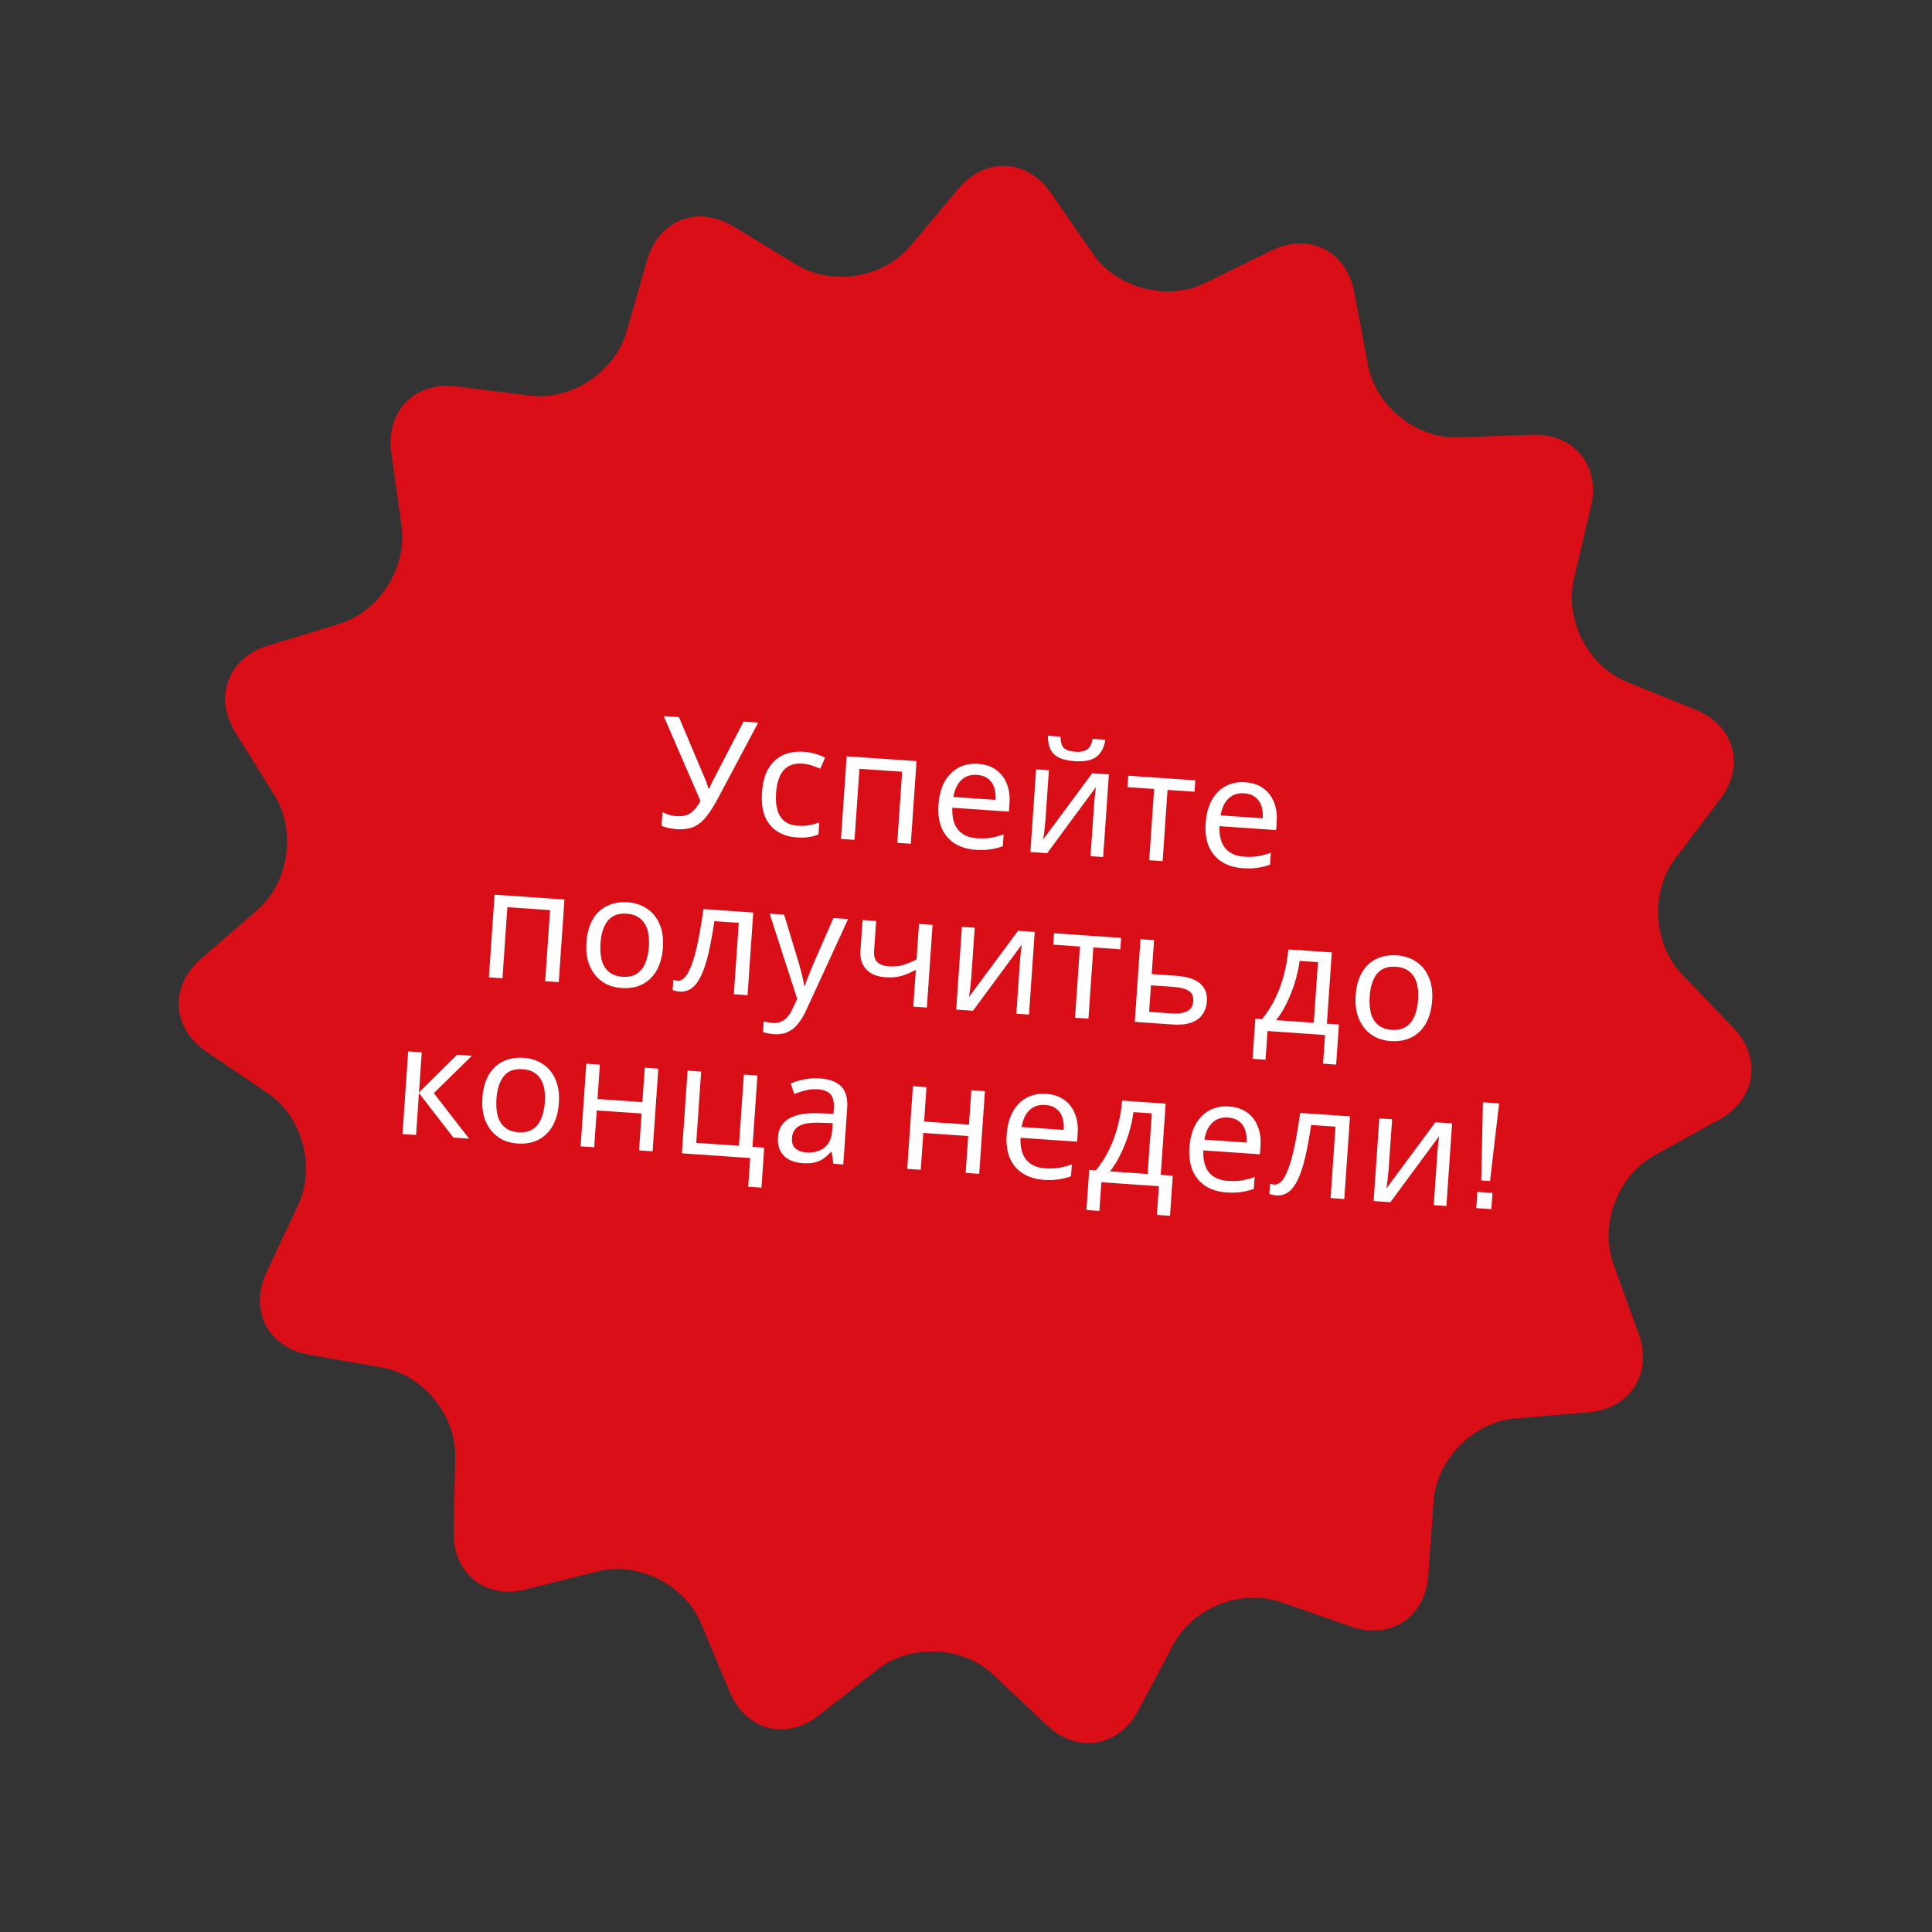 <svg width="250" height="250" viewBox="0 0 250 250" fill="none" xmlns="http://www.w3.org/2000/svg">
<rect x="0" y="0" width="250" height="250" fill="#333333" stroke="none"/>
<path d="M219.401 91.83C224.439 93.872 225.863 99.092 222.576 103.433L216.783 111.072C213.499 115.412 213.893 122.162 217.648 126.079L224.277 132.972C228.044 136.889 227.225 142.24 222.463 144.869L214.077 149.498C209.32 152.128 206.937 158.463 208.782 163.581L212.034 172.599C213.885 177.71 210.972 182.28 205.568 182.742L196.043 183.548C190.633 184.011 185.888 188.827 185.502 194.259L184.819 203.838C184.432 209.273 179.928 212.252 174.811 210.466L165.777 207.322C160.653 205.529 154.375 207.996 151.819 212.811L147.322 221.28C144.757 226.084 139.435 226.983 135.48 223.255L128.527 216.695C124.572 212.973 117.827 212.667 113.549 216.02L106.004 221.926C101.722 225.292 96.513 223.929 94.408 218.908L90.713 210.069C88.619 205.048 82.598 202.017 77.32 203.338L68.051 205.665C62.79 206.985 58.568 203.612 58.697 198.162L58.908 188.573C59.026 183.123 54.755 177.891 49.409 176.955L39.992 175.293C34.656 174.352 32.184 169.56 34.49 164.616L38.579 155.927C40.896 150.997 39.113 144.476 34.625 141.437L26.701 136.074C22.203 133.03 21.897 127.624 26.013 124.054L33.258 117.789C37.366 114.228 38.386 107.533 35.515 102.916L30.47 94.79C27.602 90.174 29.509 85.101 34.708 83.524L43.862 80.739C49.054 79.166 52.704 73.459 51.955 68.074L50.636 58.571C49.897 53.17 53.689 49.322 59.07 50.001L68.546 51.191C73.934 51.867 79.571 48.142 81.07 42.909L83.721 33.689C85.233 28.451 90.252 26.476 94.898 29.297L103.063 34.247C107.695 37.064 114.355 35.963 117.842 31.786L123.997 24.444C127.499 20.265 132.894 20.503 135.983 24.975L141.42 32.844C144.526 37.317 151.044 39.016 155.923 36.627L164.512 32.423C169.399 30.037 174.226 32.454 175.234 37.797L177.008 47.225C178.021 52.581 183.291 56.794 188.716 56.596L198.265 56.258C203.685 56.067 207.11 60.243 205.86 65.555L203.661 74.901C202.417 80.209 205.515 86.21 210.543 88.24L219.394 91.831L219.401 91.83Z" fill="#DA0E17"/>
<path d="M92.859 103.388C92.369 104.303 91.882 105.064 91.399 105.672C90.93 106.268 90.392 106.706 89.785 106.984C89.178 107.25 88.423 107.352 87.518 107.289C87.146 107.264 86.795 107.213 86.466 107.137C86.151 107.061 85.863 106.968 85.604 106.856L85.726 105.081C85.984 105.219 86.263 105.338 86.563 105.439C86.865 105.527 87.182 105.582 87.514 105.605C88.006 105.639 88.43 105.601 88.785 105.492C89.154 105.371 89.483 105.159 89.771 104.859C90.072 104.559 90.361 104.151 90.637 103.635L85.881 92.662L87.856 92.798L91.286 100.913C91.333 101.01 91.378 101.127 91.422 101.264C91.467 101.387 91.512 101.517 91.556 101.654C91.613 101.791 91.657 101.921 91.689 102.044L91.769 102.049C91.815 101.959 91.863 101.855 91.911 101.738C91.973 101.609 92.028 101.486 92.077 101.369C92.139 101.24 92.193 101.13 92.24 101.039L96.216 93.375L98.112 93.505L92.859 103.388ZM103.111 108.365C102.167 108.3 101.335 108.048 100.617 107.611C99.912 107.175 99.375 106.537 99.005 105.696C98.649 104.856 98.514 103.804 98.601 102.541C98.692 101.224 98.985 100.168 99.481 99.374C99.977 98.579 100.611 98.015 101.382 97.68C102.167 97.347 103.038 97.213 103.996 97.279C104.541 97.317 105.063 97.413 105.56 97.568C106.058 97.709 106.461 97.87 106.769 98.052L106.13 99.471C105.819 99.33 105.455 99.191 105.036 99.055C104.618 98.919 104.223 98.839 103.85 98.813C103.132 98.763 102.529 98.876 102.043 99.149C101.556 99.423 101.179 99.852 100.912 100.435C100.644 101.018 100.48 101.755 100.418 102.646C100.36 103.497 100.423 104.23 100.607 104.844C100.792 105.458 101.1 105.934 101.531 106.271C101.963 106.608 102.517 106.8 103.196 106.847C103.781 106.887 104.297 106.863 104.745 106.773C105.205 106.685 105.628 106.567 106.012 106.42L105.905 107.976C105.533 108.137 105.124 108.25 104.678 108.312C104.245 108.39 103.723 108.407 103.111 108.365ZM118.597 98.487L117.859 109.181L116.103 109.06L116.738 99.862L111.211 99.481L110.577 108.679L108.821 108.558L109.558 97.864L118.597 98.487ZM126.552 98.835C127.47 98.898 128.241 99.152 128.865 99.596C129.503 100.041 129.969 100.641 130.265 101.397C130.574 102.14 130.696 102.997 130.629 103.968L130.556 105.025L123.233 104.52C123.176 105.733 123.419 106.678 123.96 107.357C124.515 108.023 125.325 108.393 126.389 108.467C127.068 108.514 127.67 108.495 128.197 108.411C128.739 108.315 129.297 108.166 129.872 107.965L129.766 109.502C129.204 109.703 128.653 109.839 128.114 109.909C127.574 109.992 126.938 110.008 126.206 109.958C125.195 109.888 124.312 109.62 123.555 109.153C122.812 108.688 122.249 108.034 121.866 107.192C121.497 106.338 121.354 105.319 121.435 104.136C121.516 102.965 121.778 101.974 122.222 101.163C122.679 100.352 123.275 99.745 124.011 99.341C124.761 98.939 125.608 98.77 126.552 98.835ZM126.433 100.27C125.595 100.213 124.911 100.439 124.382 100.951C123.866 101.45 123.529 102.175 123.369 103.126L128.817 103.502C128.859 102.89 128.802 102.352 128.647 101.887C128.492 101.421 128.231 101.049 127.862 100.77C127.508 100.478 127.032 100.312 126.433 100.27ZM143.035 95.722C142.936 96.383 142.731 96.93 142.42 97.364C142.123 97.797 141.701 98.109 141.153 98.299C140.605 98.488 139.906 98.553 139.054 98.495C138.19 98.435 137.499 98.274 136.983 98.011C136.48 97.749 136.123 97.39 135.914 96.935C135.706 96.466 135.599 95.891 135.592 95.209L137.228 95.321C137.245 96.044 137.398 96.543 137.687 96.817C137.989 97.078 138.487 97.233 139.178 97.28C139.79 97.322 140.278 97.229 140.641 97C141.019 96.759 141.264 96.295 141.379 95.608L143.035 95.722ZM135.276 106.193C135.268 106.313 135.249 106.485 135.22 106.71C135.205 106.923 135.183 107.155 135.152 107.407C135.122 107.646 135.093 107.878 135.064 108.103C135.036 108.315 135.011 108.487 134.988 108.619L141.332 100.055L143.487 100.204L142.75 110.898L141.114 110.785L141.548 104.48C141.563 104.268 141.582 103.988 141.606 103.642C141.643 103.297 141.68 102.959 141.716 102.628C141.754 102.283 141.785 102.024 141.81 101.852L135.507 110.399L133.332 110.249L134.07 99.554L135.726 99.668L135.276 106.193ZM154.57 102.452L151.079 102.211L150.443 111.429L148.707 111.309L149.343 102.091L145.891 101.853L145.993 100.376L154.672 100.975L154.57 102.452ZM161.127 101.22C162.045 101.283 162.816 101.537 163.44 101.981C164.078 102.426 164.544 103.026 164.84 103.781C165.149 104.524 165.271 105.381 165.204 106.353L165.131 107.41L157.808 106.905C157.751 108.117 157.993 109.063 158.535 109.742C159.09 110.408 159.9 110.778 160.964 110.851C161.642 110.898 162.245 110.88 162.772 110.796C163.313 110.699 163.872 110.551 164.447 110.35L164.341 111.886C163.779 112.088 163.228 112.224 162.689 112.294C162.149 112.377 161.513 112.393 160.781 112.342C159.77 112.273 158.886 112.005 158.13 111.538C157.387 111.073 156.824 110.419 156.441 109.577C156.072 108.723 155.929 107.704 156.01 106.52C156.091 105.35 156.353 104.359 156.797 103.547C157.254 102.737 157.85 102.13 158.586 101.726C159.336 101.324 160.183 101.155 161.127 101.22ZM161.008 102.655C160.17 102.597 159.486 102.824 158.956 103.336C158.441 103.835 158.104 104.56 157.944 105.511L163.391 105.887C163.434 105.275 163.377 104.736 163.222 104.271C163.067 103.806 162.805 103.434 162.437 103.155C162.083 102.863 161.607 102.696 161.008 102.655ZM73.04 116.395L72.302 127.089L70.546 126.968L71.18 117.77L65.654 117.389L65.019 126.587L63.263 126.466L64.001 115.771L73.04 116.395ZM85.781 122.626C85.72 123.517 85.546 124.301 85.258 124.976C84.986 125.638 84.613 126.194 84.141 126.643C83.683 127.092 83.132 127.422 82.489 127.631C81.861 127.829 81.168 127.901 80.409 127.849C79.704 127.8 79.061 127.636 78.479 127.355C77.898 127.061 77.404 126.659 76.998 126.15C76.592 125.641 76.286 125.038 76.08 124.343C75.889 123.634 75.823 122.835 75.885 121.944C75.967 120.76 76.235 119.776 76.69 118.992C77.146 118.195 77.761 117.609 78.535 117.235C79.31 116.847 80.21 116.689 81.234 116.759C82.205 116.826 83.041 117.104 83.743 117.594C84.458 118.071 84.994 118.736 85.349 119.589C85.719 120.43 85.863 121.442 85.781 122.626ZM77.701 122.069C77.643 122.907 77.699 123.646 77.868 124.286C78.052 124.913 78.366 125.409 78.808 125.774C79.251 126.138 79.831 126.346 80.55 126.395C81.268 126.445 81.871 126.319 82.36 126.019C82.848 125.718 83.22 125.269 83.475 124.672C83.744 124.063 83.908 123.339 83.966 122.501C84.025 121.65 83.961 120.917 83.777 120.303C83.592 119.688 83.278 119.206 82.834 118.854C82.405 118.491 81.824 118.284 81.093 118.233C80.002 118.158 79.186 118.462 78.644 119.147C78.102 119.831 77.788 120.805 77.701 122.069ZM96.734 128.774L94.958 128.652L95.595 119.414L92.443 119.196C92.193 120.876 91.927 122.308 91.645 123.492C91.364 124.662 91.045 125.609 90.687 126.332C90.33 127.056 89.927 127.576 89.477 127.893C89.028 128.209 88.517 128.348 87.945 128.308C87.772 128.297 87.6 128.271 87.429 128.233C87.27 128.208 87.139 128.166 87.037 128.105L87.128 126.789C87.206 126.821 87.291 126.847 87.383 126.866C87.475 126.886 87.568 126.899 87.661 126.906C87.953 126.926 88.228 126.824 88.484 126.601C88.74 126.379 88.978 126.027 89.198 125.548C89.431 125.07 89.654 124.464 89.865 123.73C90.076 122.982 90.278 122.101 90.468 121.085C90.658 120.069 90.845 118.919 91.027 117.635L97.471 118.08L96.734 128.774ZM99.589 118.226L101.464 118.355L103.359 124.6C103.467 124.969 103.563 125.323 103.647 125.663C103.743 126.003 103.827 126.337 103.899 126.662C103.971 126.975 104.023 127.279 104.056 127.575L104.136 127.581C104.239 127.254 104.395 126.83 104.604 126.31C104.815 125.777 105.032 125.244 105.256 124.711L107.849 118.795L109.745 118.926L104.296 130.779C103.998 131.427 103.658 131.985 103.279 132.453C102.911 132.936 102.472 133.293 101.962 133.525C101.464 133.772 100.869 133.871 100.177 133.823C99.858 133.801 99.58 133.762 99.343 133.706C99.106 133.662 98.902 133.615 98.731 133.563L98.828 132.166C98.972 132.203 99.143 132.242 99.341 132.282C99.552 132.323 99.771 132.352 99.997 132.367C100.409 132.396 100.767 132.34 101.071 132.201C101.387 132.076 101.661 131.874 101.894 131.596C102.126 131.331 102.329 131.011 102.502 130.636L103.158 129.258L99.589 118.226ZM113.103 123.067C113.06 123.692 113.201 124.17 113.525 124.5C113.864 124.817 114.366 124.999 115.032 125.045C115.697 125.09 116.309 125.032 116.868 124.87C117.428 124.695 118.006 124.454 118.602 124.148L118.918 119.559L120.674 119.68L119.936 130.375L118.181 130.254L118.509 125.485C117.884 125.829 117.271 126.094 116.67 126.28C116.084 126.454 115.385 126.512 114.573 126.456C113.483 126.381 112.651 126.036 112.079 125.422C111.519 124.809 111.273 124.023 111.339 123.066L111.616 119.055L113.371 119.176L113.103 123.067ZM125.677 126.581C125.668 126.7 125.65 126.873 125.621 127.098C125.606 127.311 125.584 127.543 125.553 127.795C125.523 128.034 125.494 128.265 125.465 128.491C125.437 128.702 125.412 128.875 125.389 129.007L131.733 120.443L133.888 120.591L133.151 131.286L131.515 131.173L131.949 124.868C131.964 124.655 131.983 124.376 132.007 124.03C132.044 123.685 132.081 123.347 132.117 123.015C132.154 122.67 132.186 122.412 132.211 122.24L125.908 130.787L123.733 130.637L124.471 119.942L126.127 120.056L125.677 126.581ZM144.971 122.839L141.48 122.599L140.844 131.817L139.108 131.697L139.744 122.479L136.292 122.241L136.394 120.764L145.073 121.363L144.971 122.839ZM152.205 126.265C153.136 126.329 153.899 126.496 154.496 126.764C155.092 127.032 155.527 127.403 155.802 127.877C156.091 128.338 156.212 128.907 156.165 129.586C156.12 130.251 155.927 130.819 155.587 131.29C155.26 131.762 154.775 132.109 154.132 132.332C153.488 132.555 152.674 132.633 151.69 132.565L146.841 132.23L147.579 121.536L149.335 121.657L149.032 126.046L152.205 126.265ZM154.403 129.564C154.448 128.913 154.245 128.458 153.795 128.199C153.36 127.929 152.729 127.765 151.905 127.708L148.932 127.503L148.695 130.935L151.708 131.143C152.453 131.194 153.074 131.103 153.571 130.87C154.081 130.638 154.359 130.203 154.403 129.564ZM172.335 123.243L171.699 132.461L173.255 132.569L172.898 137.756L171.202 137.639L171.458 133.928L164.015 133.415L163.759 137.126L162.083 137.01L162.441 131.823L163.299 131.882C163.97 131.073 164.539 130.183 165.007 129.213C165.489 128.231 165.867 127.201 166.142 126.124C166.431 125.035 166.62 123.945 166.708 122.855L172.335 123.243ZM168.17 124.339C168.054 125.24 167.85 126.168 167.557 127.124C167.264 128.066 166.908 128.963 166.489 129.817C166.082 130.671 165.624 131.401 165.115 132.007L170.003 132.344L170.544 124.503L168.17 124.339ZM185.317 129.491C185.255 130.383 185.081 131.166 184.794 131.841C184.521 132.504 184.149 133.059 183.677 133.508C183.218 133.957 182.667 134.287 182.025 134.497C181.396 134.694 180.703 134.766 179.945 134.714C179.24 134.665 178.596 134.501 178.014 134.22C177.433 133.926 176.939 133.524 176.534 133.015C176.128 132.506 175.822 131.904 175.616 131.208C175.424 130.5 175.359 129.7 175.42 128.809C175.502 127.625 175.77 126.641 176.225 125.857C176.681 125.06 177.296 124.474 178.071 124.1C178.846 123.712 179.746 123.554 180.77 123.625C181.741 123.692 182.577 123.97 183.278 124.459C183.994 124.936 184.529 125.601 184.885 126.454C185.254 127.295 185.398 128.307 185.317 129.491ZM177.236 128.934C177.178 129.772 177.234 130.511 177.404 131.151C177.588 131.778 177.901 132.274 178.344 132.639C178.786 133.004 179.367 133.211 180.085 133.26C180.803 133.31 181.407 133.184 181.895 132.884C182.384 132.584 182.756 132.135 183.011 131.537C183.28 130.928 183.443 130.204 183.501 129.366C183.56 128.515 183.497 127.782 183.312 127.168C183.127 126.554 182.813 126.071 182.369 125.72C181.94 125.356 181.36 125.149 180.628 125.098C179.537 125.023 178.721 125.328 178.179 126.012C177.638 126.696 177.323 127.67 177.236 128.934ZM59.144 136.486L61.059 136.618L56.135 141.451L60.7 147.339L58.665 147.199L54.211 141.438L53.837 146.865L52.081 146.744L52.819 136.05L54.575 136.171L54.217 141.359L59.144 136.486ZM72.319 142.747C72.258 143.639 72.084 144.422 71.796 145.097C71.523 145.76 71.151 146.316 70.679 146.764C70.22 147.214 69.67 147.543 69.027 147.753C68.399 147.95 67.705 148.022 66.947 147.97C66.242 147.922 65.599 147.757 65.017 147.476C64.436 147.182 63.942 146.781 63.536 146.271C63.13 145.762 62.824 145.16 62.618 144.464C62.426 143.756 62.361 142.956 62.423 142.065C62.505 140.881 62.773 139.897 63.228 139.113C63.684 138.316 64.299 137.73 65.073 137.356C65.848 136.969 66.748 136.81 67.772 136.881C68.743 136.948 69.579 137.226 70.281 137.715C70.996 138.192 71.532 138.857 71.887 139.711C72.257 140.551 72.401 141.564 72.319 142.747ZM64.239 142.19C64.181 143.028 64.237 143.767 64.406 144.407C64.59 145.034 64.904 145.53 65.346 145.895C65.789 146.26 66.369 146.467 67.088 146.516C67.806 146.566 68.409 146.441 68.898 146.14C69.386 145.84 69.758 145.391 70.013 144.794C70.282 144.184 70.446 143.46 70.504 142.622C70.562 141.771 70.499 141.038 70.314 140.424C70.13 139.81 69.815 139.327 69.372 138.976C68.942 138.612 68.362 138.405 67.63 138.354C66.54 138.279 65.724 138.584 65.182 139.268C64.64 139.952 64.326 140.926 64.239 142.19ZM77.624 137.761L77.317 142.21L83.124 142.611L83.431 138.161L85.186 138.282L84.449 148.977L82.693 148.856L83.022 144.087L77.216 143.687L76.887 148.455L75.131 148.334L75.868 137.64L77.624 137.761ZM98.533 153.677L96.817 153.559L97.073 149.848L88.234 149.238L88.972 138.543L90.728 138.664L90.092 147.883L95.619 148.264L96.254 139.046L98.01 139.167L97.373 148.405L98.889 148.509L98.533 153.677ZM106.04 139.54C107.344 139.63 108.289 139.983 108.874 140.598C109.46 141.213 109.71 142.146 109.624 143.396L109.121 150.679L107.844 150.591L107.61 149.051L107.53 149.045C107.197 149.41 106.856 149.714 106.505 149.957C106.168 150.188 105.783 150.348 105.349 150.438C104.928 150.53 104.419 150.555 103.82 150.513C103.182 150.469 102.611 150.316 102.108 150.055C101.618 149.794 101.243 149.42 100.982 148.934C100.722 148.435 100.617 147.827 100.667 147.108C100.74 146.044 101.216 145.255 102.093 144.741C102.972 144.213 104.284 143.983 106.03 144.05L107.85 144.116L107.894 143.477C107.955 142.586 107.805 141.954 107.443 141.582C107.081 141.209 106.548 140.999 105.843 140.95C105.284 140.911 104.746 140.961 104.229 141.099C103.712 141.224 103.227 141.378 102.774 141.56L102.326 140.206C102.809 139.986 103.375 139.811 104.026 139.682C104.677 139.54 105.349 139.492 106.04 139.54ZM106.166 145.282C104.832 145.244 103.893 145.393 103.348 145.73C102.817 146.067 102.528 146.575 102.481 147.254C102.44 147.852 102.589 148.303 102.929 148.608C103.282 148.913 103.745 149.085 104.317 149.124C105.221 149.187 105.99 148.992 106.622 148.542C107.256 148.077 107.608 147.327 107.68 146.289L107.746 145.331L106.166 145.282ZM119.886 140.676L119.579 145.125L125.385 145.525L125.692 141.076L127.448 141.197L126.71 151.892L124.954 151.771L125.283 147.002L119.477 146.601L119.148 151.37L117.392 151.249L118.13 140.554L119.886 140.676ZM135.377 141.544C136.295 141.607 137.066 141.861 137.69 142.305C138.328 142.749 138.794 143.35 139.09 144.105C139.399 144.848 139.521 145.705 139.454 146.676L139.381 147.734L132.058 147.229C132.001 148.441 132.243 149.387 132.785 150.065C133.34 150.732 134.15 151.102 135.214 151.175C135.892 151.222 136.495 151.203 137.022 151.119C137.563 151.023 138.122 150.875 138.697 150.674L138.591 152.21C138.029 152.412 137.478 152.548 136.939 152.617C136.398 152.7 135.762 152.717 135.031 152.666C134.02 152.596 133.136 152.328 132.38 151.862C131.637 151.396 131.074 150.743 130.691 149.901C130.322 149.047 130.179 148.028 130.26 146.844C130.341 145.674 130.603 144.683 131.047 143.871C131.503 143.061 132.1 142.454 132.836 142.05C133.586 141.647 134.433 141.478 135.377 141.544ZM135.258 142.979C134.42 142.921 133.736 143.148 133.206 143.659C132.691 144.158 132.353 144.883 132.194 145.835L137.641 146.21C137.684 145.599 137.627 145.06 137.472 144.595C137.317 144.13 137.055 143.758 136.687 143.478C136.333 143.187 135.857 143.02 135.258 142.979ZM150.836 142.81L150.2 152.028L151.756 152.136L151.398 157.323L149.702 157.206L149.958 153.495L142.516 152.982L142.26 156.693L140.584 156.577L140.942 151.39L141.8 151.449C142.47 150.64 143.04 149.75 143.507 148.78C143.99 147.798 144.368 146.768 144.643 145.691C144.932 144.602 145.12 143.512 145.209 142.422L150.836 142.81ZM146.67 143.906C146.555 144.807 146.35 145.735 146.057 146.691C145.765 147.633 145.409 148.53 144.989 149.384C144.583 150.238 144.125 150.968 143.615 151.574L148.504 151.911L149.045 144.07L146.67 143.906ZM159.031 143.175C159.949 143.238 160.72 143.492 161.344 143.936C161.982 144.381 162.448 144.981 162.744 145.737C163.053 146.48 163.174 147.337 163.108 148.308L163.035 149.365L155.712 148.86C155.655 150.072 155.897 151.018 156.438 151.697C156.994 152.363 157.804 152.733 158.868 152.807C159.546 152.853 160.149 152.835 160.676 152.751C161.217 152.655 161.775 152.506 162.351 152.305L162.245 153.841C161.683 154.043 161.132 154.179 160.593 154.249C160.052 154.332 159.416 154.348 158.685 154.298C157.674 154.228 156.79 153.96 156.034 153.493C155.291 153.028 154.728 152.374 154.345 151.532C153.976 150.678 153.833 149.659 153.914 148.476C153.995 147.305 154.257 146.314 154.701 145.503C155.157 144.692 155.754 144.085 156.49 143.681C157.24 143.279 158.087 143.11 159.031 143.175ZM158.912 144.61C158.074 144.552 157.39 144.779 156.86 145.291C156.345 145.79 156.007 146.515 155.848 147.466L161.295 147.842C161.337 147.23 161.281 146.692 161.126 146.226C160.971 145.761 160.709 145.389 160.341 145.11C159.987 144.818 159.511 144.652 158.912 144.61ZM173.951 155.15L172.176 155.028L172.813 145.79L169.66 145.572C169.411 147.252 169.145 148.684 168.863 149.867C168.582 151.038 168.262 151.984 167.905 152.708C167.548 153.432 167.144 153.952 166.695 154.269C166.245 154.585 165.735 154.724 165.163 154.684C164.99 154.672 164.818 154.647 164.647 154.609C164.488 154.584 164.357 154.542 164.254 154.481L164.345 153.164C164.423 153.197 164.508 153.222 164.601 153.242C164.693 153.262 164.785 153.275 164.879 153.281C165.171 153.302 165.445 153.2 165.701 152.977C165.957 152.754 166.195 152.403 166.416 151.924C166.649 151.446 166.871 150.839 167.082 150.105C167.294 149.358 167.495 148.477 167.686 147.461C167.876 146.445 168.062 145.295 168.244 144.011L174.689 144.456L173.951 155.15ZM179.689 151.356C179.68 151.476 179.662 151.648 179.633 151.873C179.618 152.086 179.596 152.318 179.565 152.57C179.535 152.809 179.506 153.041 179.477 153.266C179.449 153.478 179.423 153.65 179.401 153.782L185.745 145.218L187.9 145.367L187.163 156.061L185.526 155.948L185.961 149.643C185.976 149.431 185.995 149.151 186.019 148.805C186.056 148.461 186.093 148.122 186.129 147.791C186.166 147.446 186.198 147.187 186.223 147.015L179.92 155.562L177.745 155.412L178.483 144.717L180.139 144.831L179.689 151.356ZM191.673 152.744L191.889 142.635L193.984 142.779L192.81 152.822L191.673 152.744ZM191.025 156.328L191.169 154.233L193.125 154.368L192.98 156.463L191.025 156.328Z" fill="white"/>
</svg>
